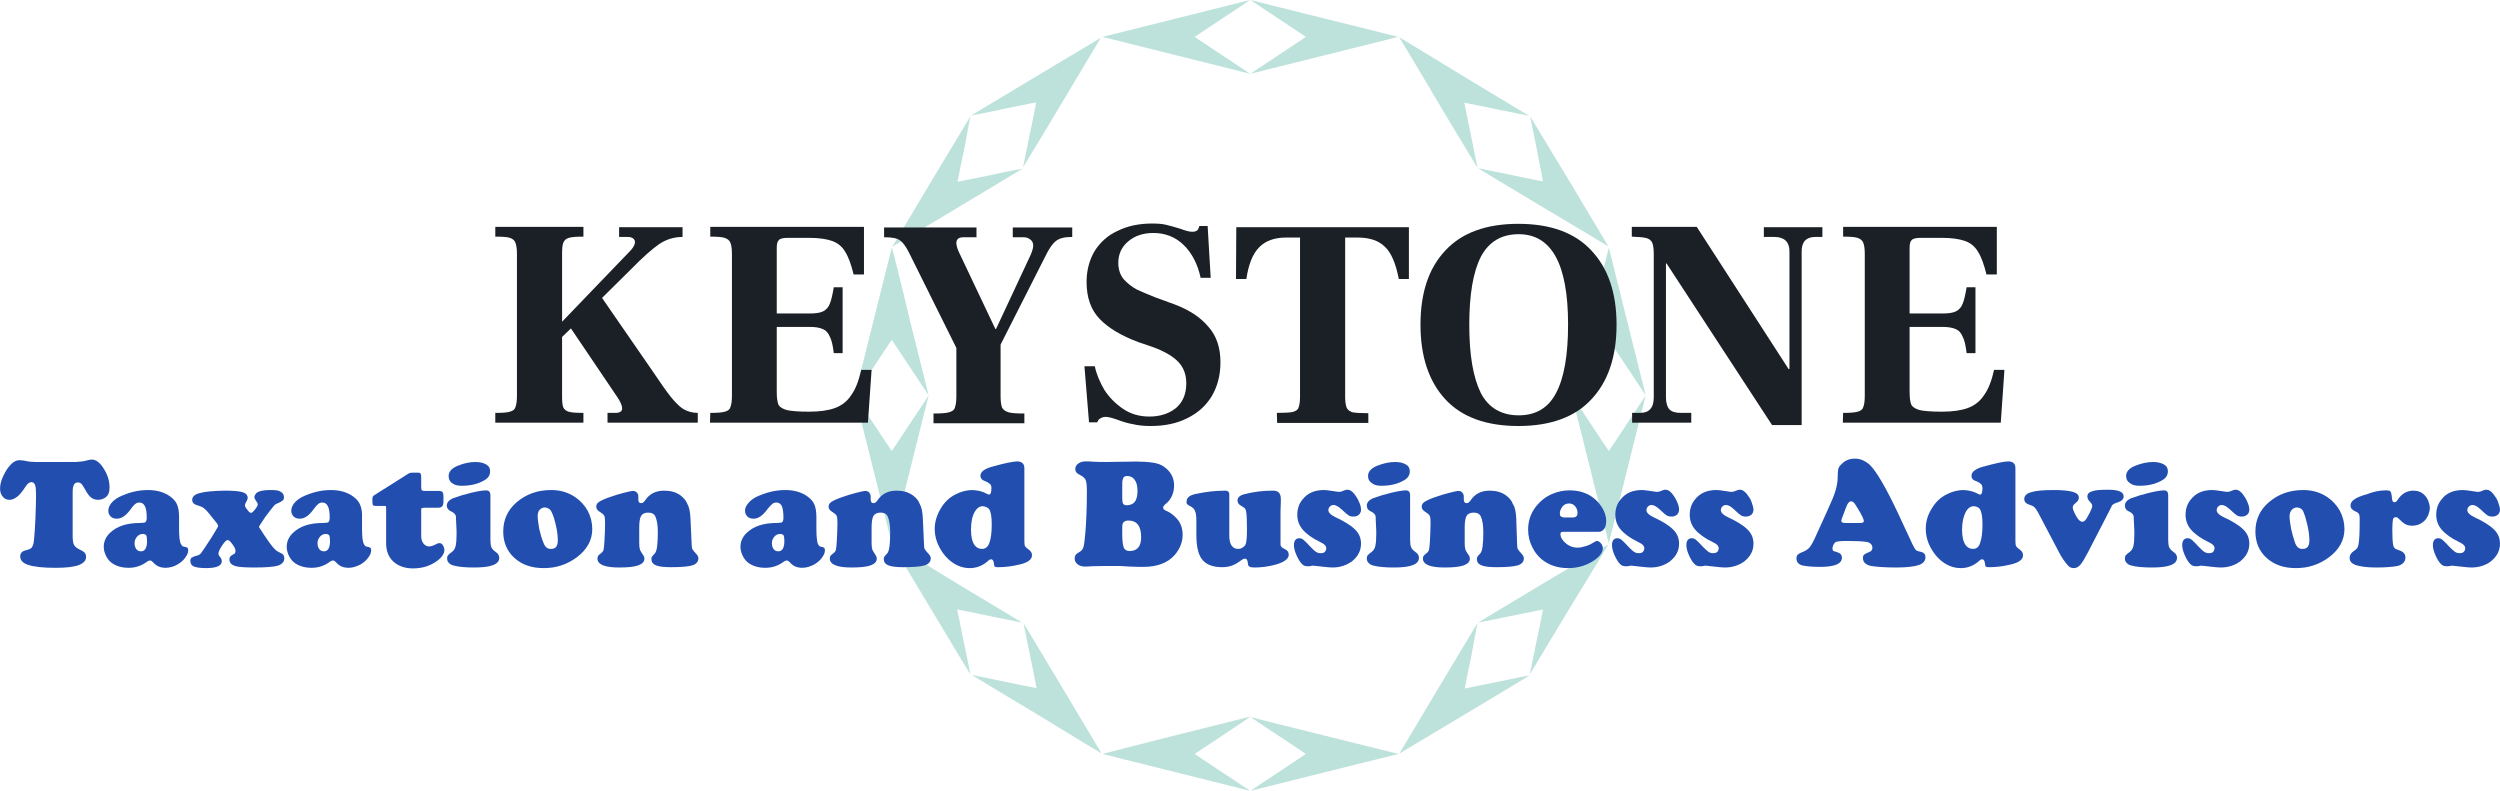 <?xml version="1.0" encoding="utf-8"?>
<!-- Generator: Adobe Illustrator 27.8.0, SVG Export Plug-In . SVG Version: 6.00 Build 0)  -->
<svg version="1.1"
	 id="svg40" xmlns:svg="http://www.w3.org/2000/svg" xmlns:dc="http://purl.org/dc/elements/1.1/" xmlns:rdf="http://www.w3.org/1999/02/22-rdf-syntax-ns#" xmlns:cc="http://creativecommons.org/ns#"
	 xmlns="http://www.w3.org/2000/svg" xmlns:xlink="http://www.w3.org/1999/xlink" x="0px" y="0px" viewBox="0 0 810 256.2"
	 style="enable-background:new 0 0 810 256.2;" xml:space="preserve">
<style type="text/css">
	.st0{fill:#BDE2DB;}
	.st1{fill:#214EAF;}
	.st2{fill:#1A2026;}
</style>
<g id="logo-group" transform="matrix(0.988,0,0,0.988,6.151,4.744)">
	<g id="container-group" transform="matrix(1.44,0,0,1.44,368,240)">
		<path id="container" class="st0" d="M24.8-170c0,0-7.6,1.9-16.8,4.2c-9.2,2.3-16.8,4.2-16.8,4.2c0,0,7.6,1.9,16.8,4.2
			c9.3,2.3,16.8,4.2,16.8,4.2c0,0-2.8-1.9-6.3-4.2c-3.5-2.3-6.3-4.2-6.3-4.2c0,0,2.8-1.9,6.3-4.2S24.8-170,24.8-170
			C24.8-170,24.8-170,24.8-170L24.8-170z M41.7-165.8c-9.3-2.3-16.8-4.2-16.8-4.2c0,0,2.8,1.9,6.3,4.2s6.3,4.2,6.3,4.2
			c0,0-2.8,1.9-6.3,4.2c-3.5,2.3-6.3,4.2-6.3,4.2c0,0,7.6-1.9,16.8-4.2c9.3-2.3,16.8-4.2,16.8-4.2C58.6-161.6,51-163.5,41.7-165.8
			L41.7-165.8z M-9-161.5c0,0-6.7,4-14.9,8.9c-8.2,4.9-14.8,8.9-14.8,8.9c0,0,3.4-0.6,7.4-1.5c4-0.8,7.4-1.5,7.4-1.5
			c0,0-0.6,3.3-1.5,7.4c-0.8,4-1.5,7.4-1.5,7.4c0,0,4-6.5,8.8-14.6c4.8-8.1,8.9-14.8,8.9-14.9C-9-161.4-9-161.5-9-161.5L-9-161.5z
			 M58.8-161.5c0,0,0,0.1,0.1,0.2c0.1,0.1,4.1,6.8,8.9,14.9c4.8,8.1,8.8,14.6,8.8,14.6c0,0-0.7-3.4-1.5-7.4c-0.8-4-1.5-7.4-1.5-7.4
			c0,0,3.3,0.6,7.4,1.5c4.1,0.8,7.4,1.5,7.4,1.5c0,0-6.7-4-14.8-8.9C65.5-157.5,58.8-161.5,58.8-161.5L58.8-161.5z M-38.9-143.5
			c0,0-4,6.7-8.9,14.8c-4.9,8.2-8.9,14.9-8.9,14.9c0,0,6.7-4,14.9-8.9c8.2-4.9,14.8-8.9,14.8-8.9c0,0-3.4,0.6-7.4,1.5
			c-4,0.8-7.4,1.5-7.4,1.5c0,0,0.6-3.3,1.5-7.4C-39.5-140.2-38.9-143.5-38.9-143.5L-38.9-143.5z M88.6-143.5c0,0,0,0,0,0.1
			c0,0.1,0.7,3.4,1.5,7.4c0.8,4,1.4,7.3,1.4,7.3c0,0-3.3-0.6-7.4-1.5c-4-0.8-7.4-1.5-7.4-1.5s6.6,4,14.8,8.9
			c8.2,4.9,14.9,8.9,14.9,8.9c0,0-4-6.7-8.9-14.9C92.6-136.8,88.6-143.5,88.6-143.5L88.6-143.5z M-56.8-113.6c0,0-1.9,7.6-4.2,16.8
			c-2.3,9.3-4.2,16.8-4.2,16.8c0,0,1.9-2.8,4.2-6.3c2.3-3.5,4.2-6.3,4.2-6.3c0,0,1.9,2.8,4.2,6.3c2.3,3.5,4.2,6.3,4.2,6.3
			c0,0-1.9-7.6-4.2-16.8C-54.8-106.1-56.7-113.6-56.8-113.6z M106.5-113.6c0,0-1.9,7.6-4.2,16.8C99.9-87.6,98.1-80,98.1-80
			c0,0,1.9-2.8,4.2-6.3s4.2-6.3,4.2-6.3s1.9,2.8,4.2,6.3s4.2,6.3,4.2,6.3c0,0-1.9-7.6-4.2-16.8C108.4-106.1,106.5-113.6,106.5-113.6
			z M-65.2-79.9c0,0,1.9,7.6,4.2,16.8c2.3,9.3,4.2,16.8,4.2,16.8c0,0,1.9-7.6,4.2-16.8c2.3-9.3,4.2-16.8,4.2-16.8
			c0,0-1.9,2.8-4.2,6.3s-4.2,6.3-4.2,6.3c0,0-1.9-2.8-4.2-6.3C-63.3-77.1-65.2-79.9-65.2-79.9z M98.1-79.9c0,0,1.9,7.6,4.2,16.8
			c2.3,9.3,4.2,16.8,4.2,16.8c0,0,1.9-7.6,4.2-16.8c2.3-9.3,4.2-16.8,4.2-16.8c0,0-1.9,2.8-4.2,6.3s-4.2,6.3-4.2,6.3
			s-1.9-2.8-4.2-6.3S98.1-79.9,98.1-79.9z M-56.7-46.1C-56.7-46.1-56.7-46.1-56.7-46.1c0,0.1,4,6.8,8.9,14.9
			c4.9,8.2,8.9,14.8,8.9,14.8c0,0-0.6-3.3-1.5-7.4c-0.8-4.1-1.5-7.4-1.5-7.4c0,0,3.3,0.6,7.4,1.5c4,0.8,7.4,1.5,7.4,1.5
			c0,0-6.6-4-14.8-8.9C-49.9-42-56.6-46.1-56.7-46.1L-56.7-46.1z M106.4-46c0,0-6.7,4-14.9,8.9c-8.2,4.9-14.8,8.9-14.8,8.9
			c0,0,3.4-0.7,7.4-1.5c4-0.8,7.4-1.5,7.4-1.5c0,0-0.6,3.3-1.5,7.4c-0.8,4.1-1.5,7.4-1.5,7.4c0,0,4-6.7,8.9-14.8
			C102.4-39.3,106.4-46,106.4-46L106.4-46z M-17.9-13.3c-4.9-8.2-8.9-14.8-8.9-14.8c0,0,0.7,3.4,1.5,7.4c0.8,4,1.5,7.4,1.5,7.4
			c0,0-3.3-0.6-7.4-1.5c-4-0.8-7.4-1.5-7.4-1.5c0,0,6.6,4,14.8,8.9C-15.7-2.4-9,1.6-9,1.6C-9,1.6-13-5.1-17.9-13.3L-17.9-13.3z
			 M76.6-28.1c0,0-4,6.6-8.9,14.8c-4.9,8.2-8.9,14.9-8.9,14.9c0,0,6.7-4,14.9-8.9c8.2-4.9,14.8-8.9,14.8-8.9c0,0-3.3,0.6-7.4,1.5
			c-4.1,0.8-7.4,1.5-7.4,1.5c0,0,0.6-3.3,1.5-7.4C75.9-24.7,76.6-28,76.6-28.1L76.6-28.1z M24.8-6.8c0,0-7.6,1.9-16.8,4.2
			S-8.8,1.7-8.8,1.7S-1.3,3.6,8,5.9c9.3,2.3,16.8,4.2,16.8,4.2c0,0-2.8-1.9-6.3-4.2s-6.3-4.2-6.3-4.2s2.8-1.9,6.3-4.2
			S24.8-6.7,24.8-6.8C24.8-6.8,24.8-6.8,24.8-6.8L24.8-6.8z M41.7-2.5c-9.3-2.3-16.8-4.2-16.8-4.2c0,0,2.8,1.9,6.3,4.2
			s6.3,4.2,6.3,4.2s-2.8,1.9-6.3,4.2s-6.3,4.2-6.3,4.2c0,0,7.6-1.9,16.8-4.2C51,3.6,58.6,1.7,58.6,1.7C58.6,1.7,51-0.2,41.7-2.5
			L41.7-2.5z"/>
	</g>
	<path id="path18096" class="st1" d="M5.5,146.7h13.2c1.4-0.1,2.7-0.2,3.9-0.6c0.5-0.1,0.9-0.2,1.3-0.2c1.3,0,2.7,1,3.9,3
		c1.3,2,1.9,4.1,1.9,6.2c0,1.5-0.4,2.5-1.3,3.2c-0.7,0.5-1.5,0.8-2.4,0.8c-0.9,0-1.6-0.2-2.3-0.7c-0.6-0.5-1.3-1.3-1.9-2.5
		c-0.6-1-1-1.7-1.3-2s-0.7-0.5-1.2-0.5c-0.6,0-1.1,0.3-1.3,0.8c-0.3,0.5-0.4,1.4-0.4,2.5v14c0,1.4,0.1,2.5,0.4,3.1
		c0.3,0.6,0.9,1.1,1.7,1.5c0.9,0.4,1.5,0.8,1.8,1.1c0.3,0.3,0.5,0.8,0.5,1.4c0,1.2-0.8,2.1-2.4,2.7c-1.6,0.6-4.1,0.9-7.5,0.9
		c-4.1,0-7.2-0.3-9.2-1c-1.7-0.6-2.5-1.5-2.5-2.8c0-0.7,0.3-1.2,0.9-1.6c0.1-0.1,0.7-0.3,1.8-0.6c0.6-0.2,1.1-0.5,1.3-1
		c0.3-0.5,0.5-1.5,0.6-3c0.1-1.3,0.3-3.4,0.4-6.3c0.1-2.9,0.2-5.4,0.2-7.6c0-1.5-0.1-2.6-0.3-3.2c-0.2-0.6-0.6-1-1.2-1
		c-0.7,0-1.3,0.5-1.9,1.4c-1.1,1.7-2,2.8-2.8,3.4c-0.9,0.7-1.7,1-2.5,1c-0.9,0-1.6-0.3-2.2-1c-0.6-0.7-0.9-1.6-0.9-2.6
		c0-1,0.2-2.2,0.7-3.4c0.5-1.2,1.1-2.4,1.9-3.5c1.3-1.7,2.5-2.5,3.8-2.5c0.3,0,0.7,0.1,1.2,0.1c0.9,0.2,1.6,0.3,2.2,0.4
		C4,146.6,4.7,146.7,5.5,146.7L5.5,146.7z"/>
	<path id="path18098" class="st1" d="M42.3,155.9c2.9,0,5.4,0.7,7.4,2.2c1.1,0.8,1.8,1.7,2.2,2.7c0.4,1,0.6,2.4,0.6,4.1l0,3.7
		c0,2.6,0.2,4.3,0.6,5c0.2,0.4,0.4,0.6,0.5,0.7c0.2,0.1,0.5,0.2,1.1,0.3c0.5,0.1,0.8,0.4,0.8,1c0,0.8-0.3,1.6-1,2.5
		c-0.6,0.9-1.5,1.6-2.5,2.2c-1.2,0.7-2.6,1.1-3.9,1.1c-1.8,0-3.1-0.6-4.1-1.8c-0.4-0.4-0.7-0.6-1-0.6c-0.3,0-0.8,0.2-1.3,0.6
		c-1.7,1.2-3.6,1.8-5.7,1.8c-2.2,0-3.9-0.5-5.3-1.4c-0.9-0.6-1.6-1.4-2.1-2.4c-0.5-1-0.8-2-0.8-3.1c0-1.7,0.7-3.3,2.1-4.6
		c2.2-2.1,5.4-3.2,9.8-3.2c1,0,1.6-0.1,1.8-0.3c0.2-0.2,0.4-0.6,0.4-1.4c0-1.8-0.2-3-0.6-3.8c-0.4-0.8-1-1.2-1.8-1.2
		c-0.5,0-0.9,0.1-1.4,0.5c-0.4,0.3-0.9,0.9-1.4,1.6c-1.5,2.1-3,3.2-4.6,3.2c-0.8,0-1.5-0.2-2-0.7s-0.8-1.1-0.8-1.9
		c0-0.8,0.3-1.6,0.9-2.4c0.6-0.8,1.5-1.5,2.6-2.1C35.9,156.7,39,155.9,42.3,155.9L42.3,155.9z M40.6,170.3c-0.7,0-1.4,0.3-1.9,0.9
		c-0.5,0.6-0.8,1.3-0.8,2.1c0,0.8,0.2,1.5,0.6,2c0.4,0.5,0.9,0.7,1.5,0.7c1.3,0,2-1.1,2-3.4c0-0.9-0.1-1.5-0.3-1.9
		C41.5,170.5,41.2,170.3,40.6,170.3z"/>
	<path id="path18100" class="st1" d="M64.9,166.8l-2.1-2.6c-0.9-1.2-1.6-1.9-2.1-2.3c-0.5-0.4-1.2-0.7-1.9-0.9c-1.3-0.3-2-0.9-2-1.9
		c0-1,0.8-1.8,2.5-2.2c1.7-0.5,4.3-0.7,7.9-0.8c2.6,0,4.5,0.1,5.7,0.4c1.4,0.3,2.1,1,2.1,2c0,0.4-0.3,1-0.8,1.9
		c-0.1,0.2-0.1,0.3-0.1,0.5c0,0.4,0.3,0.9,0.8,1.5c0.5,0.7,0.9,1,1.2,1c0.3,0,0.7-0.4,1.3-1.1c0.6-0.8,0.9-1.3,0.9-1.7
		c0-0.3-0.2-0.7-0.6-1.2c-0.3-0.5-0.5-0.8-0.5-1.1c0-0.4,0.1-0.7,0.4-1.1c0.3-0.4,0.6-0.6,1.1-0.8c0.8-0.3,2-0.5,3.8-0.5
		c1.6,0,2.6,0.1,3.2,0.5c0.8,0.4,1.2,1,1.2,1.9c0,0.4-0.1,0.8-0.4,1c-0.2,0.2-0.8,0.6-1.8,1c-0.5,0.2-0.9,0.5-1.2,0.9
		c-0.3,0.3-1.2,1.5-2.8,3.6l-1.7,2.6c-0.2,0.3-0.3,0.5-0.3,0.6c0,0.1,0.1,0.2,0.3,0.5l1.5,2.3c1.6,2.4,2.8,4,3.6,4.7
		c0.4,0.4,1,0.7,1.8,1.1c0.8,0.3,1.1,0.9,1.1,1.7c0,1.1-0.7,1.9-2.1,2.4c-1.4,0.4-4,0.6-7.7,0.6c-2.8,0-4.8-0.1-6-0.4
		c-1.5-0.4-2.2-1.1-2.2-2.3c0-0.7,0.4-1.2,1.3-1.6c0.5-0.2,0.7-0.6,0.7-1.1c0-0.6-0.3-1.3-1-2.2c-0.7-1-1.2-1.4-1.6-1.4
		c-0.4,0-1,0.6-1.8,1.8s-1.2,2.1-1.2,2.7c0,0.3,0.2,0.7,0.6,1.1c0.3,0.4,0.5,0.9,0.5,1.4c0,1.4-1.7,2.2-5.1,2.2
		c-1.9,0-3.2-0.2-4-0.5s-1.2-1-1.2-1.8c0-0.5,0.1-0.9,0.4-1.1c0.3-0.2,0.8-0.4,1.4-0.6c0.7-0.1,1.3-0.4,1.7-0.9
		c0.4-0.5,1.6-2.3,3.6-5.4l1.8-3c0.2-0.3,0.2-0.5,0.2-0.6C65.2,167.3,65.1,167.1,64.9,166.8L64.9,166.8z"/>
	<path id="path18102" class="st1" d="M102.3,155.9c2.9,0,5.4,0.7,7.4,2.2c1.1,0.8,1.8,1.7,2.2,2.7c0.4,1,0.7,2.4,0.6,4.1l0,3.7
		c0,2.6,0.2,4.3,0.6,5c0.2,0.4,0.4,0.6,0.5,0.7c0.2,0.1,0.5,0.2,1.1,0.3c0.5,0.1,0.8,0.4,0.8,1c0,0.8-0.3,1.6-1,2.5
		c-0.6,0.9-1.5,1.6-2.5,2.2c-1.3,0.7-2.6,1.1-3.9,1.1c-1.8,0-3.1-0.6-4.1-1.8c-0.4-0.4-0.7-0.6-1-0.6c-0.3,0-0.8,0.2-1.3,0.6
		c-1.7,1.2-3.6,1.8-5.7,1.8c-2.2,0-3.9-0.5-5.3-1.4c-0.9-0.6-1.6-1.4-2.1-2.4c-0.5-1-0.8-2-0.8-3.1c0-1.7,0.7-3.3,2.1-4.6
		c2.2-2.1,5.4-3.2,9.8-3.2c1,0,1.6-0.1,1.8-0.3c0.2-0.2,0.4-0.6,0.4-1.4c0-1.8-0.2-3-0.6-3.8c-0.4-0.8-1-1.2-1.8-1.2
		c-0.5,0-0.9,0.1-1.4,0.5c-0.4,0.3-0.9,0.9-1.4,1.6c-1.5,2.1-3,3.2-4.6,3.2c-0.8,0-1.5-0.2-2-0.7s-0.8-1.1-0.8-1.9
		c0-0.8,0.3-1.6,0.9-2.4c0.6-0.8,1.5-1.5,2.6-2.1C95.9,156.7,99,155.9,102.3,155.9L102.3,155.9z M100.6,170.3
		c-0.7,0-1.4,0.3-1.9,0.9c-0.5,0.6-0.8,1.3-0.8,2.1c0,0.8,0.2,1.5,0.6,2c0.4,0.5,0.9,0.7,1.5,0.7c1.3,0,2-1.1,2-3.4
		c0-0.9-0.1-1.5-0.3-1.9C101.5,170.5,101.2,170.3,100.6,170.3z"/>
	<path id="path18104" class="st1" d="M131.9,162.4v8.5c0,1,0.2,1.8,0.7,2.5c0.5,0.6,1.1,1,1.9,1c0.6,0,1.5-0.3,2.6-0.9
		c0.2-0.1,0.5-0.2,0.8-0.2c0.4,0,0.8,0.2,1.1,0.7s0.5,1,0.5,1.6c0,1-0.6,2-1.7,3c-2.4,2-5.2,3-8.6,3c-2.7,0-4.8-0.8-6.4-2.2
		c-1.6-1.5-2.4-3.5-2.4-6v-11.5c0-0.4,0-0.6-0.1-0.7c-0.1-0.1-0.3-0.1-0.7-0.1h-2.6c-0.5,0-0.8-0.1-0.9-0.2
		c-0.1-0.2-0.2-0.5-0.2-1.1v-1.1c0-0.5,0.2-0.9,0.6-1.1l11.4-7.2c0.3-0.1,0.6-0.2,1-0.2h2c0.4,0,0.7,0.1,0.8,0.3
		c0.1,0.2,0.2,0.6,0.2,1.1v3.4c0,0.5,0.1,0.8,0.2,1c0.2,0.1,0.5,0.2,1,0.2h4.6c0.6,0,1,0.1,1.2,0.4c0.2,0.2,0.3,0.7,0.3,1.4v1.5
		c0,0.8-0.1,1.4-0.4,1.7c-0.2,0.3-0.7,0.5-1.3,0.5h-4.5c-0.5,0-0.8,0.1-0.9,0.2C132,161.6,131.9,162,131.9,162.4L131.9,162.4z"/>
	<path id="path18106" class="st1" d="M154.6,157.6v14.5c0,1.1,0.1,2,0.3,2.5c0.2,0.5,0.6,1,1.3,1.5c0.5,0.4,0.9,0.7,1,1
		c0.2,0.3,0.3,0.6,0.3,1c0,2.2-2.7,3.2-8.2,3.2c-2.9,0-5.3-0.2-7-0.7c-0.6-0.2-1.1-0.5-1.4-0.9c-0.4-0.4-0.5-0.9-0.5-1.4
		c0-0.4,0.1-0.8,0.3-1c0.2-0.3,0.6-0.6,1.4-1.2c0.5-0.4,0.9-1,1.1-1.9c0.2-0.9,0.3-2.2,0.3-3.9c0-0.6,0-1.6-0.1-3.1
		c-0.1-1.5-0.1-2.4-0.1-2.6c-0.1-0.7-0.6-1.2-1.4-1.6c-1-0.4-1.6-1.1-1.6-2c0-1,0.7-1.8,2-2.4c1.9-0.7,3.9-1.3,6-1.8
		c2.1-0.5,3.8-0.8,5-0.8C154.2,156.1,154.6,156.6,154.6,157.6L154.6,157.6z M149.7,146.7c1.5,0,2.6,0.3,3.5,0.8
		c0.9,0.5,1.3,1.3,1.3,2.2c0,1.3-0.6,2.3-1.9,3c-2,1.2-4.5,1.8-7.4,1.8c-1.2,0-2.2-0.2-2.9-0.7c-1-0.6-1.4-1.4-1.4-2.5
		c0-1.4,1-2.6,3.1-3.4C145.9,147.1,147.9,146.7,149.7,146.7L149.7,146.7z"/>
	<path id="path18108" class="st1" d="M174.5,155.9c3.1,0,5.7,0.8,8,2.4c1.6,1.1,3,2.6,4,4.4c1,1.9,1.5,3.9,1.5,6
		c0,3.6-1.7,6.7-5,9.2c-3.2,2.4-6.8,3.6-10.9,3.6c-4,0-7.2-1.1-9.7-3.4c-2.4-2.2-3.6-5.1-3.6-8.6c0-3.9,1.5-7.1,4.4-9.6
		C166.4,157.2,170.1,155.9,174.5,155.9L174.5,155.9z M172.5,161.6c-0.7,0-1.3,0.3-1.8,0.8c-0.4,0.5-0.6,1.2-0.6,2.1
		c0,1,0.2,2.4,0.5,4.1c0.4,1.7,0.8,3.2,1.4,4.6c0.5,1.4,1.4,2.1,2.5,2c1.5,0,2.2-0.9,2.2-2.8c0-1.4-0.2-3-0.6-4.8
		c-0.4-1.8-0.8-3.2-1.4-4.4C174.3,162.2,173.5,161.7,172.5,161.6z"/>
	<path id="path18110" class="st1" d="M220.2,165.1l0.4,8.8c0,0.7,0.1,1.2,0.3,1.5c0.2,0.3,0.7,0.9,1.5,1.8c0.2,0.3,0.4,0.6,0.4,1.1
		c0,1.1-0.7,1.9-2,2.3s-3.7,0.6-7,0.6c-2.3,0-3.9-0.2-4.9-0.6c-1-0.4-1.5-1.1-1.5-2c0-0.3,0-0.6,0.1-0.7c0.1-0.2,0.4-0.6,1-1.2
		c0.7-0.7,1-3,1-7c0-2.3-0.3-4-0.8-5.1c-0.4-0.9-1.2-1.3-2.4-1.3c-1.1,0-1.9,0.4-2.3,1.1c-0.4,0.7-0.6,2-0.6,3.9v5
		c0,1,0.1,1.7,0.2,2c0.1,0.4,0.5,1.1,1.2,2.1c0.2,0.3,0.3,0.6,0.3,1c0,1-0.7,1.7-2,2.2c-1.4,0.5-3.5,0.7-6.4,0.7c-4.6,0-7-1-7-2.9
		c0-0.4,0.1-0.7,0.2-0.9c0.1-0.2,0.5-0.5,1-0.9c0.4-0.3,0.7-0.7,0.8-1.1c0.1-0.4,0.2-1.4,0.3-3c0.1-1.9,0.2-3.9,0.2-6
		c0-1.1-0.1-1.9-0.3-2.2c-0.2-0.4-0.7-0.8-1.5-1.3c-0.7-0.4-1.1-1-1.1-1.6c0-0.7,0.3-1.2,0.9-1.6c0.6-0.4,1.8-1,3.6-1.6
		c1.6-0.6,3.1-1,4.6-1.4c1.5-0.4,2.5-0.6,3-0.6c0.5,0,0.9,0.2,1.2,0.5c0.4,0.4,0.5,0.8,0.5,1.3c0,0,0,0.3,0,0.6c0,0.1,0,0.3,0,0.4
		c0,0.8,0.3,1.2,1,1.2c0.4,0,0.8-0.3,1.3-1c1.4-2.1,3.5-3.1,6.2-3.1c2.1,0,3.9,0.5,5.4,1.6c1,0.8,1.8,1.7,2.2,2.8
		C219.8,161.5,220.1,163.1,220.2,165.1L220.2,165.1z"/>
	<path id="path18112" class="st1" d="M251.3,155.9c2.9,0,5.4,0.7,7.4,2.2c1.1,0.8,1.8,1.7,2.2,2.7c0.4,1,0.6,2.4,0.6,4.1l0,3.7
		c0,2.6,0.2,4.3,0.5,5c0.2,0.4,0.4,0.6,0.5,0.7c0.2,0.1,0.5,0.2,1,0.3c0.5,0.1,0.8,0.4,0.8,1c0,0.8-0.3,1.6-1,2.5
		c-0.6,0.9-1.5,1.6-2.5,2.2c-1.3,0.7-2.6,1.1-3.9,1.1c-1.8,0-3.1-0.6-4.1-1.8c-0.4-0.4-0.7-0.6-1-0.6c-0.3,0-0.8,0.2-1.3,0.6
		c-1.7,1.2-3.6,1.8-5.7,1.8c-2.2,0-3.9-0.5-5.3-1.4c-0.9-0.6-1.6-1.4-2.1-2.4c-0.5-1-0.8-2-0.8-3.1c0-1.7,0.7-3.3,2.1-4.6
		c2.2-2.1,5.4-3.2,9.8-3.2c1,0,1.6-0.1,1.8-0.3c0.2-0.2,0.4-0.6,0.4-1.4c0-1.8-0.2-3-0.5-3.8c-0.4-0.8-1-1.2-1.8-1.2
		c-0.5,0-1,0.1-1.4,0.5c-0.4,0.3-0.9,0.9-1.5,1.6c-1.5,2.1-3,3.2-4.6,3.2c-0.8,0-1.5-0.2-2-0.7s-0.8-1.1-0.8-1.9
		c0-0.8,0.3-1.6,1-2.4c0.6-0.8,1.5-1.5,2.6-2.1C244.9,156.7,248,155.9,251.3,155.9L251.3,155.9z M249.6,170.3
		c-0.7,0-1.4,0.3-1.9,0.9c-0.5,0.6-0.8,1.3-0.8,2.1c0,0.8,0.2,1.5,0.6,2c0.4,0.5,0.9,0.7,1.5,0.7c1.3,0,2-1.1,2-3.4
		c0-0.9-0.1-1.5-0.3-1.9C250.5,170.5,250.2,170.3,249.6,170.3L249.6,170.3z"/>
	<path id="path18114" class="st1" d="M296.4,165.1l0.4,8.8c0,0.7,0.1,1.2,0.3,1.5c0.2,0.3,0.7,0.9,1.5,1.8c0.2,0.3,0.4,0.6,0.4,1.1
		c0,1.1-0.7,1.9-2,2.3c-1.3,0.4-3.7,0.6-7,0.6c-2.3,0-3.9-0.2-4.9-0.6c-1-0.4-1.5-1.1-1.5-2c0-0.3,0-0.6,0.1-0.7
		c0.1-0.2,0.4-0.6,1-1.2c0.7-0.7,1-3,1-7c0-2.3-0.3-4-0.8-5.1c-0.4-0.9-1.2-1.3-2.4-1.3c-1.1,0-1.9,0.4-2.3,1.1
		c-0.4,0.7-0.6,2-0.6,3.9v5c0,1,0.1,1.7,0.2,2c0.1,0.4,0.6,1.1,1.2,2.1c0.2,0.3,0.3,0.6,0.3,1c0,1-0.7,1.7-2,2.2
		c-1.4,0.5-3.5,0.7-6.4,0.7c-4.6,0-7-1-7-2.9c0-0.4,0.1-0.7,0.2-0.9c0.1-0.2,0.5-0.5,1-0.9c0.4-0.3,0.7-0.7,0.8-1.1
		c0.1-0.4,0.2-1.4,0.3-3c0.1-1.9,0.2-3.9,0.2-6c0-1.1-0.1-1.9-0.3-2.2c-0.2-0.4-0.7-0.8-1.5-1.3c-0.7-0.4-1.1-1-1.1-1.6
		c0-0.7,0.3-1.2,0.9-1.6c0.6-0.4,1.8-1,3.6-1.6c1.6-0.6,3.1-1,4.6-1.4c1.5-0.4,2.5-0.6,3-0.6c0.5,0,0.9,0.2,1.2,0.5
		c0.3,0.4,0.5,0.8,0.5,1.3c0,0,0,0.3,0,0.6c0,0.1,0,0.3,0,0.4c0,0.8,0.3,1.2,1,1.2c0.4,0,0.8-0.3,1.3-1c1.4-2.1,3.5-3.1,6.2-3.1
		c2.1,0,3.9,0.5,5.4,1.6c1.1,0.8,1.8,1.7,2.2,2.8C296,161.5,296.3,163.1,296.4,165.1L296.4,165.1z"/>
	<path id="path18116" class="st1" d="M329.7,148.7v22.8c0,1.3,0,2.1,0.1,2.5c0.1,0.4,0.4,0.7,0.9,1.1c0.6,0.4,1,0.8,1.2,1.1
		c0.2,0.3,0.3,0.7,0.3,1.1c0,1.3-1.3,2.4-4,3c-2.4,0.6-4.8,0.9-7.2,0.9c-0.5,0-0.9-0.1-1-0.2c-0.2-0.2-0.2-0.5-0.3-1.1
		c-0.1-0.8-0.4-1.3-0.9-1.3c-0.3,0-0.7,0.2-1.3,0.8c-1.7,1.4-3.6,2.1-5.7,2.1c-2.6,0-4.9-1-7-2.9c-1.2-1.1-2.2-2.5-3-4
		c-1-1.9-1.5-3.9-1.5-5.9c0-2.4,0.7-4.6,2-6.8c1.2-2,2.8-3.6,4.9-4.6c1.7-0.9,3.4-1.3,5.1-1.4c1.9,0,3.7,0.4,5.2,1.3
		c0.2,0.1,0.5,0.2,0.6,0.2c0.5,0,0.8-0.7,0.8-2.1c0-0.6-0.1-1.1-0.5-1.4c-0.3-0.3-0.8-0.6-1.5-0.9c-1-0.3-1.6-0.9-1.6-1.8
		c0-1.2,1.2-2.2,3.6-2.9c4.3-1.2,7.1-1.8,8.6-1.8C328.9,146.6,329.7,147.3,329.7,148.7L329.7,148.7z M316.1,161.2
		c-1.1,0-1.9,0.6-2.6,1.7c-0.9,1.5-1.3,3.5-1.3,6c0,2.3,0.4,4,1.2,5.1c0.6,0.8,1.4,1.2,2.4,1.2c1.1,0,1.9-0.6,2.4-1.9
		c0.5-1.3,0.8-3.3,0.8-6.1c0-2.6-0.3-4.3-0.9-5.1C317.6,161.6,316.9,161.3,316.1,161.2z"/>
	<path id="path18118" class="st1" d="M360.1,180.8l-3.4,0c-2.4,0-4.1,0.1-5.1,0.1c-1,0.1-1.7,0.1-2.1,0.1c-1,0-1.8-0.3-2.4-0.8
		c-0.6-0.5-0.9-1.1-0.9-1.9c0-0.5,0.1-0.8,0.3-1.1c0.2-0.3,0.7-0.7,1.6-1.2c0.5-0.3,0.8-0.9,1-1.5c0.2-0.7,0.4-2.2,0.6-4.6
		c0.3-3.6,0.5-8.1,0.5-13.4c0-2-0.1-3.2-0.4-3.9c-0.3-0.6-0.9-1.2-1.8-1.6c-1.1-0.5-1.6-1.1-1.6-2c0-0.7,0.3-1.3,1-1.8
		c0.7-0.5,1.5-0.7,2.5-0.7c0.6,0,1.3,0,2.2,0.1c1.5,0.1,3.1,0.1,4.8,0.1c1.2,0,3.7-0.1,7.4-0.1c1.1,0,2.2-0.1,3.1,0
		c2.2,0,4,0.2,5.4,0.5c1.4,0.3,2.5,0.9,3.5,1.8c1.6,1.4,2.5,3.2,2.5,5.5c0,1.1-0.2,2.3-0.7,3.4c-0.5,1.1-1.1,1.9-2,2.6
		c-0.6,0.5-0.9,0.9-0.9,1.3c0,0.4,0.4,0.8,1,1c1.4,0.6,2.6,1.5,3.7,2.8c1.1,1.3,1.7,3,1.7,5.1c0,2.4-0.9,4.6-2.6,6.6
		c-2.3,2.6-5.7,3.9-10.3,3.9c-0.6,0-2.1,0-4.5-0.1C362,180.8,360.6,180.8,360.1,180.8L360.1,180.8z M361.8,153.6v5.1
		c0,0.8,0.1,1.4,0.3,1.7c0.2,0.3,0.6,0.5,1.1,0.5c1.2,0,2.1-0.4,2.7-1.1c0.6-0.8,0.9-2,0.9-3.6c0-1.6-0.3-2.8-0.9-3.6
		c-0.6-0.9-1.4-1.3-2.5-1.3c-0.6,0-1,0.2-1.2,0.5C362,152.2,361.8,152.8,361.8,153.6z M361.8,168v2.4c0,2.2,0.2,3.6,0.5,4.4
		c0.3,0.7,1,1.1,1.9,1.1c2.5,0,3.8-1.5,3.8-4.5c0-3.7-1.4-5.5-4.2-5.5c-0.7,0-1.2,0.2-1.5,0.5C362,166.6,361.8,167.2,361.8,168
		L361.8,168z"/>
	<path id="path18120" class="st1" d="M396.9,157.3v13.5c0,2.9,1,4.4,2.9,4.4c0.5,0,1-0.1,1.4-0.4c0.5-0.3,0.8-0.6,1-1
		c0.4-0.8,0.5-2.6,0.5-5.4c0-2.7-0.1-4.6-0.3-5.6c-0.1-0.4-0.2-0.7-0.4-0.9c-0.2-0.2-0.5-0.4-1-0.7c-1-0.5-1.4-1.1-1.4-1.9
		c0-1,0.8-1.7,2.5-2.1c3.1-0.8,6.2-1.1,9.2-1.1c1.7,0,2.5,0.9,2.5,2.7c0,0.2,0,0.6,0,1.1c0,0.8-0.1,1.8-0.1,2.9v11
		c0,0.6,0.5,1.1,1.5,1.5c0.8,0.4,1.2,1,1.2,1.8c0,1.5-1.8,2.7-5.3,3.5c-2.1,0.5-4.1,0.7-6,0.7c-0.8,0-1.3-0.1-1.6-0.3
		c-0.3-0.2-0.5-0.5-0.5-1.1c-0.1-1-0.4-1.5-1-1.5c-0.2,0-0.4,0.1-0.5,0.1c-0.2,0.1-0.7,0.4-1.5,1c-1.7,1.2-3.5,1.7-5.4,1.7
		c-3.2,0-5.5-0.9-6.8-2.8c-1.1-1.5-1.7-4.2-1.7-7.8c0-1.4,0-2.5,0-3.5c0-0.6,0-1,0-1.1c0-1.4-0.1-2.5-0.4-3.1
		c-0.2-0.7-0.7-1.2-1.4-1.6c-0.6-0.3-1.1-0.6-1.2-0.8c-0.2-0.2-0.3-0.5-0.2-0.8c0-1.3,1-2.1,2.9-2.5c3.3-0.7,6.5-1.1,9.8-1.1
		C396.4,156.1,396.9,156.5,396.9,157.3z"/>
	<path id="path18122" class="st1" d="M427.9,155.9c0.8,0,2.2,0.2,4.1,0.5c0.4,0.1,0.7,0.1,1,0.1c0.3,0,0.8-0.1,1.7-0.5
		c0.4-0.2,0.7-0.2,1-0.2c0.8,0,1.5,0.5,2.3,1.5c0.6,0.8,1.1,1.6,1.5,2.6c0.4,0.9,0.6,1.7,0.6,2.4c0,0.7-0.2,1.2-0.7,1.7
		c-0.5,0.4-1,0.6-1.8,0.6c-0.6,0-1.1-0.1-1.6-0.4c-0.4-0.3-1.2-0.9-2.2-1.9c-1.1-1-2-1.5-2.7-1.5c-0.5,0-0.9,0.2-1.2,0.5
		c-0.3,0.3-0.5,0.7-0.5,1.2c0,0.8,0.8,1.6,2.3,2.3c2.8,1.3,5,2.6,6.5,4.1c1.3,1.3,1.9,2.8,1.9,4.6c0,2.3-1,4.2-3,5.8
		c-1.8,1.3-3.9,2-6.4,2c-0.6,0-1.8-0.1-3.5-0.3c-1.6-0.2-2.5-0.3-2.7-0.3c-0.2,0-0.5,0-0.8,0.1c-0.5,0.1-0.8,0.1-1,0.1
		c-0.8,0-1.4-0.2-1.8-0.6c-0.7-0.6-1.3-1.6-1.9-2.9c-0.6-1.3-0.9-2.5-0.9-3.4c0-1.5,0.6-2.3,1.8-2.3c0.5,0,0.9,0.2,1.3,0.5
		c0.4,0.3,1.2,1.1,2.5,2.5c0.7,0.7,1.2,1.2,1.7,1.5c0.5,0.3,0.9,0.4,1.5,0.4c0.6,0,1-0.1,1.3-0.4c0.3-0.3,0.5-0.7,0.5-1.2
		c0-0.8-0.6-1.4-1.9-2c-2.7-1.3-4.6-2.7-5.8-4.1c-1.2-1.4-1.8-3-1.8-4.9c0-2,0.6-3.7,1.8-5.1C422.6,156.9,424.9,155.9,427.9,155.9
		L427.9,155.9z"/>
	<path id="path18124" class="st1" d="M456.2,157.6v14.5c0,1.1,0.1,2,0.3,2.5c0.2,0.5,0.6,1,1.3,1.5c0.5,0.4,0.9,0.7,1,1
		c0.2,0.3,0.3,0.6,0.3,1c0,2.2-2.7,3.2-8.2,3.2c-2.9,0-5.3-0.2-7-0.7c-0.6-0.2-1.1-0.5-1.4-0.9c-0.4-0.4-0.5-0.9-0.5-1.4
		c0-0.4,0.1-0.8,0.3-1c0.2-0.3,0.6-0.6,1.4-1.2c0.5-0.4,0.9-1,1.1-1.9s0.3-2.2,0.3-3.9c0-0.6,0-1.6-0.1-3.1
		c-0.1-1.5-0.1-2.4-0.1-2.6c-0.1-0.7-0.6-1.2-1.4-1.6c-1-0.4-1.5-1.1-1.5-2c0-1,0.7-1.8,2-2.4c1.9-0.7,3.9-1.3,6-1.8
		c2.1-0.5,3.8-0.8,5-0.8C455.8,156.1,456.2,156.6,456.2,157.6L456.2,157.6z M451.3,146.7c1.5,0,2.6,0.3,3.5,0.8
		c0.9,0.5,1.3,1.3,1.3,2.2c0,1.3-0.6,2.3-1.9,3c-2,1.2-4.5,1.8-7.4,1.8c-1.2,0-2.2-0.2-2.9-0.7c-1-0.6-1.5-1.4-1.5-2.5
		c0-1.4,1-2.6,3.1-3.4C447.5,147.1,449.5,146.7,451.3,146.7L451.3,146.7z"/>
	<path id="path18126" class="st1" d="M491,165.1l0.3,8.8c0,0.7,0.1,1.2,0.3,1.5c0.2,0.3,0.7,0.9,1.5,1.8c0.2,0.3,0.4,0.6,0.4,1.1
		c0,1.1-0.7,1.9-2,2.3s-3.7,0.6-7,0.6c-2.3,0-3.9-0.2-4.9-0.6c-1-0.4-1.5-1.1-1.5-2c0-0.3,0-0.6,0.1-0.7c0.1-0.2,0.4-0.6,1-1.2
		c0.7-0.7,1-3,1-7c0-2.3-0.3-4-0.8-5.1c-0.4-0.9-1.2-1.3-2.4-1.3c-1.1,0-1.9,0.4-2.3,1.1c-0.4,0.7-0.6,2-0.6,3.9v5
		c0,1,0.1,1.7,0.2,2c0.1,0.4,0.5,1.1,1.2,2.1c0.2,0.3,0.3,0.6,0.3,1c0,1-0.7,1.7-2,2.2c-1.4,0.5-3.5,0.7-6.4,0.7c-4.6,0-7-1-7-2.9
		c0-0.4,0.1-0.7,0.2-0.9c0.2-0.2,0.5-0.5,1-0.9c0.4-0.3,0.7-0.7,0.8-1.1c0.1-0.4,0.2-1.4,0.3-3c0.1-1.9,0.2-3.9,0.2-6
		c0-1.1-0.1-1.9-0.3-2.2c-0.2-0.4-0.7-0.8-1.5-1.3c-0.7-0.4-1.1-1-1.1-1.6c0-0.7,0.3-1.2,0.9-1.6c0.6-0.4,1.8-1,3.6-1.6
		c1.6-0.6,3.1-1,4.6-1.4c1.5-0.4,2.5-0.6,3-0.6c0.5,0,0.9,0.2,1.2,0.5c0.3,0.4,0.5,0.8,0.5,1.3c0,0,0,0.3,0,0.6c0,0.1,0,0.3,0,0.4
		c0,0.8,0.3,1.2,1,1.2c0.4,0,0.8-0.3,1.3-1c1.4-2.1,3.5-3.1,6.2-3.1c2.1,0,3.9,0.5,5.4,1.6c1.1,0.8,1.8,1.7,2.2,2.8
		C490.6,161.5,490.9,163.1,491,165.1L491,165.1z"/>
	<path id="path18128" class="st1" d="M518.1,169.6h-11.8c-0.5,0-0.8,0.2-0.8,0.7c0,1.1,0.6,2.1,1.8,3.1c1.2,1,2.5,1.4,3.8,1.4
		c0.8,0,1.7-0.2,2.7-0.5c1-0.3,1.8-0.7,2.4-1.1c0.6-0.4,1-0.6,1.3-0.6c0.4,0,0.9,0.3,1.3,0.8c0.4,0.5,0.6,1.1,0.6,1.6
		c0,1.2-0.8,2.4-2.2,3.5c-2.7,2-5.7,3-9.2,3c-3.5,0-6.4-1-8.8-3c-1.1-1-2.1-2.2-2.8-3.6c-1-1.9-1.5-3.9-1.5-6c0-2.8,0.8-5.3,2.5-7.5
		c1.5-1.9,3.3-3.4,5.6-4.3c1.7-0.7,3.5-1.1,5.5-1.1c3.2,0,5.9,0.9,8.1,2.7c1.1,0.9,2,2,2.7,3.2c0.8,1.4,1.2,2.8,1.2,4.1
		c0,1.1-0.2,2-0.7,2.7C519.4,169.2,518.8,169.6,518.1,169.6L518.1,169.6z M507,164.9h2.5c1.1,0,1.6-0.5,1.6-1.5
		c0-0.9-0.3-1.6-0.8-2.2c-0.5-0.6-1.2-0.9-2-0.9c-0.9,0-1.7,0.4-2.2,1.1c-0.5,0.7-0.8,1.4-0.8,2.1c0,0.5,0.1,0.9,0.3,1
		C506,164.8,506.4,164.9,507,164.9L507,164.9z"/>
	<path id="path18130" class="st1" d="M532.2,155.9c0.8,0,2.2,0.2,4.1,0.5c0.4,0.1,0.7,0.1,1,0.1c0.3,0,0.8-0.1,1.7-0.5
		c0.4-0.2,0.7-0.2,1-0.2c0.8,0,1.5,0.5,2.3,1.5c0.6,0.8,1.1,1.6,1.5,2.6c0.4,0.9,0.6,1.7,0.6,2.4c0,0.7-0.2,1.2-0.7,1.7
		c-0.5,0.4-1,0.6-1.8,0.6c-0.6,0-1.1-0.1-1.6-0.4c-0.4-0.3-1.2-0.9-2.2-1.9c-1.1-1-2-1.5-2.7-1.5c-0.5,0-0.9,0.2-1.2,0.5
		c-0.3,0.3-0.5,0.7-0.5,1.2c0,0.8,0.8,1.6,2.3,2.3c2.8,1.3,5,2.6,6.5,4.1c1.3,1.3,1.9,2.8,1.9,4.6c0,2.3-1,4.2-3,5.8
		c-1.8,1.3-3.9,2-6.4,2c-0.6,0-1.8-0.1-3.5-0.3c-1.6-0.2-2.5-0.3-2.7-0.3c-0.2,0-0.5,0-0.8,0.1c-0.5,0.1-0.8,0.1-1,0.1
		c-0.8,0-1.4-0.2-1.8-0.6c-0.7-0.6-1.3-1.6-1.9-2.9c-0.6-1.3-0.9-2.5-0.9-3.4c0-1.5,0.6-2.3,1.8-2.3c0.5,0,0.9,0.2,1.3,0.5
		c0.4,0.3,1.2,1.1,2.5,2.5c0.7,0.7,1.2,1.2,1.7,1.5c0.5,0.3,0.9,0.4,1.5,0.4c0.6,0,1-0.1,1.3-0.4c0.3-0.3,0.5-0.7,0.5-1.2
		c0-0.8-0.6-1.4-1.9-2c-2.7-1.3-4.6-2.7-5.8-4.1c-1.2-1.4-1.8-3-1.8-4.9c0-2,0.6-3.7,1.8-5.1C526.9,156.9,529.2,155.9,532.2,155.9
		L532.2,155.9z"/>
	<path id="path18132" class="st1" d="M556.6,155.9c0.8,0,2.2,0.2,4.1,0.5c0.4,0.1,0.7,0.1,1,0.1c0.3,0,0.8-0.1,1.7-0.5
		c0.4-0.2,0.7-0.2,1-0.2c0.8,0,1.5,0.5,2.3,1.5c0.6,0.8,1.2,1.6,1.5,2.6s0.6,1.7,0.6,2.4c0,0.7-0.2,1.2-0.7,1.7
		c-0.5,0.4-1.1,0.6-1.8,0.6c-0.6,0-1.1-0.1-1.6-0.4c-0.5-0.3-1.2-0.9-2.2-1.9c-1.1-1-1.9-1.5-2.7-1.5c-0.5,0-0.9,0.2-1.2,0.5
		c-0.3,0.3-0.5,0.7-0.5,1.2c0,0.8,0.8,1.6,2.3,2.3c2.8,1.3,5,2.6,6.5,4.1c1.3,1.3,1.9,2.8,1.9,4.6c0,2.3-1,4.2-3,5.8
		c-1.8,1.3-3.9,2-6.4,2c-0.7,0-1.8-0.1-3.5-0.3c-1.6-0.2-2.5-0.3-2.7-0.3c-0.2,0-0.5,0-0.8,0.1c-0.5,0.1-0.8,0.1-1,0.1
		c-0.8,0-1.4-0.2-1.8-0.6c-0.7-0.6-1.3-1.6-1.9-2.9c-0.6-1.3-0.9-2.5-0.9-3.4c0-1.5,0.6-2.3,1.8-2.3c0.5,0,0.9,0.2,1.3,0.5
		c0.4,0.3,1.2,1.1,2.5,2.5c0.7,0.7,1.3,1.2,1.7,1.5c0.5,0.3,0.9,0.4,1.5,0.4c0.5,0,1-0.1,1.3-0.4c0.3-0.3,0.5-0.7,0.5-1.2
		c0-0.8-0.6-1.4-1.9-2c-2.7-1.3-4.6-2.7-5.8-4.1c-1.2-1.4-1.8-3-1.8-4.9c0-2,0.6-3.7,1.8-5.1C551.3,156.9,553.6,155.9,556.6,155.9
		L556.6,155.9z"/>
	<path id="path18134" class="st1" d="M616.2,163.5l4.7,10.1c0.5,0.9,0.8,1.6,1.1,1.9c0.3,0.3,0.8,0.5,1.4,0.6
		c1.2,0.2,1.8,0.8,1.8,1.8c0,1.2-0.7,2.1-2.2,2.6s-3.9,0.8-7.2,0.8c-3.8,0-6.6-0.2-8.4-0.5c-0.8-0.1-1.5-0.5-2-0.9
		c-0.5-0.5-0.7-1-0.7-1.7c0-0.5,0.1-0.9,0.4-1.1c0.3-0.3,0.8-0.5,1.5-0.8c0.8-0.3,1.2-0.7,1.2-1.4c0-1.1-0.7-1.8-2-2
		c-1.5-0.2-3.5-0.3-6.1-0.3c-2.2,0-3.5,0.1-4,0.4c-0.3,0.2-0.5,0.5-0.7,0.9c-0.2,0.4-0.3,0.8-0.3,1.2c0,0.4,0.1,0.6,0.2,0.7
		c0.2,0.1,0.6,0.3,1.4,0.5c1,0.3,1.5,0.9,1.5,1.8c0,2-2.4,3-7.1,3c-2.7,0-4.7-0.2-6-0.5c-1.2-0.4-1.8-1.1-1.8-2.3
		c0-0.5,0.1-0.9,0.4-1.2c0.3-0.3,0.7-0.5,1.4-0.8c1.1-0.4,1.9-0.9,2.5-1.6c0.6-0.7,1.4-2.2,2.4-4.5l3.5-7.7c1.3-2.8,2.2-5,2.6-6.4
		c0.4-1.4,0.7-2.8,0.7-4.1c0-1.4,0.1-2.4,0.2-3c0.2-0.6,0.5-1.1,1.1-1.6c1.1-1.2,2.6-1.8,4.4-1.8c1.7,0,3.3,0.7,4.8,2
		C609,149.6,612.1,154.8,616.2,163.5L616.2,163.5z M598.8,166.7h4.9c0.9,0,1.3-0.2,1.3-0.6c0-0.5-0.6-1.9-1.9-4c-0.6-1-1-1.6-1.3-2
		c-0.3-0.3-0.6-0.5-1-0.5c-0.6,0-1.1,0.6-1.5,1.7c-0.1,0.1-0.3,0.7-0.7,1.8c-0.7,1.7-1,2.7-1,3C597.6,166.4,598,166.7,598.8,166.7
		L598.8,166.7z"/>
	<path id="path18136" class="st1" d="M654.7,148.7v22.8c0,1.3,0,2.1,0.1,2.5c0.1,0.4,0.4,0.7,0.9,1.1c0.6,0.4,1,0.8,1.2,1.1
		c0.2,0.3,0.3,0.7,0.3,1.1c0,1.3-1.3,2.4-4,3c-2.4,0.6-4.8,0.9-7.2,0.9c-0.5,0-0.9-0.1-1-0.2c-0.2-0.2-0.2-0.5-0.3-1.1
		c-0.1-0.8-0.4-1.3-0.9-1.3c-0.3,0-0.7,0.2-1.3,0.8c-1.7,1.4-3.6,2.1-5.7,2.1c-2.6,0-4.9-1-7-2.9c-1.2-1.1-2.2-2.5-3-4
		c-1-1.9-1.5-3.9-1.5-5.9c0-2.4,0.6-4.6,2-6.8c1.2-2,2.8-3.6,4.9-4.6c1.7-0.9,3.4-1.3,5.1-1.4c1.9,0,3.7,0.4,5.2,1.3
		c0.2,0.1,0.4,0.2,0.6,0.2c0.5,0,0.8-0.7,0.8-2.1c0-0.6-0.2-1.1-0.5-1.4c-0.3-0.3-0.8-0.6-1.5-0.9c-1.1-0.3-1.6-0.9-1.6-1.8
		c0-1.2,1.2-2.2,3.6-2.9c4.3-1.2,7.1-1.8,8.6-1.8C654,146.6,654.7,147.3,654.7,148.7L654.7,148.7z M641.1,161.2
		c-1.1,0-1.9,0.6-2.6,1.7c-0.8,1.5-1.3,3.5-1.3,6c0,2.3,0.4,4,1.2,5.1c0.6,0.8,1.4,1.2,2.4,1.2c1.1,0,1.9-0.6,2.3-1.9
		c0.5-1.3,0.8-3.3,0.8-6.1c0-2.6-0.3-4.3-0.9-5.1C642.7,161.6,642,161.3,641.1,161.2L641.1,161.2z"/>
	<path id="path18138" class="st1" d="M685,163.7l-6.5,12.6c-1,1.9-1.8,3.3-2.5,4.1c-0.7,0.8-1.4,1.1-2.2,1.1c-0.8,0-1.4-0.3-1.9-0.9
		c-1-1.1-1.9-2.4-2.7-3.9l-7.1-13.5c-0.4-0.7-0.8-1.3-1.1-1.6c-0.3-0.3-0.8-0.6-1.5-0.8c-1.3-0.4-1.9-1-1.9-2c0-1,0.8-1.8,2.3-2.2
		c1.6-0.5,4-0.7,7.4-0.7c2.8,0,4.9,0.2,6.2,0.6c1.4,0.4,2,1,2,1.9c0,0.6-0.3,1.2-1,1.7c-0.4,0.4-0.7,0.6-0.8,0.8
		c-0.1,0.2-0.2,0.4-0.2,0.7c0,0.6,0.4,1.5,1.1,2.8c0.7,1.3,1.4,1.9,2,1.9c0.4,0,0.8-0.2,1-0.5c0.3-0.3,0.8-1.1,1.5-2.5
		c0.5-1,0.8-1.7,0.8-2.2c0-0.4-0.3-0.9-0.8-1.4c-0.6-0.6-0.8-1.2-0.8-1.7c0-0.8,0.5-1.4,1.6-1.7c1.1-0.4,2.8-0.5,5.2-0.5
		c3.4,0,5.1,0.7,5.1,2.2c0,0.8-0.6,1.5-1.8,1.9c-1,0.3-1.6,0.6-2,1C686.2,161.4,685.7,162.3,685,163.7L685,163.7z"/>
	<path id="path18140" class="st1" d="M704.8,157.6v14.5c0,1.1,0.1,2,0.3,2.5c0.2,0.5,0.6,1,1.3,1.5c0.5,0.4,0.9,0.7,1,1
		c0.2,0.3,0.3,0.6,0.3,1c0,2.2-2.7,3.2-8.2,3.2c-2.9,0-5.3-0.2-7-0.7c-0.6-0.2-1.1-0.5-1.4-0.9c-0.4-0.4-0.5-0.9-0.5-1.4
		c0-0.4,0.1-0.8,0.3-1c0.2-0.3,0.6-0.6,1.4-1.2c0.5-0.4,0.9-1,1.1-1.9s0.3-2.2,0.3-3.9c0-0.6,0-1.6-0.1-3.1
		c-0.1-1.5-0.1-2.4-0.1-2.6c-0.1-0.7-0.6-1.2-1.4-1.6c-1-0.4-1.5-1.1-1.5-2c0-1,0.7-1.8,2-2.4c1.9-0.7,3.9-1.3,6-1.8
		c2.1-0.5,3.8-0.8,5-0.8C704.4,156.1,704.8,156.6,704.8,157.6L704.8,157.6z M699.9,146.7c1.4,0,2.6,0.3,3.5,0.8
		c0.9,0.5,1.3,1.3,1.3,2.2c0,1.3-0.6,2.3-1.9,3c-2,1.2-4.5,1.8-7.4,1.8c-1.2,0-2.2-0.2-2.9-0.7c-1-0.6-1.5-1.4-1.5-2.5
		c0-1.4,1-2.6,3.1-3.4C696.1,147.1,698.1,146.7,699.9,146.7L699.9,146.7z"/>
	<path id="path18142" class="st1" d="M719.2,155.9c0.8,0,2.2,0.2,4.1,0.5c0.4,0.1,0.7,0.1,1,0.1c0.3,0,0.8-0.1,1.7-0.5
		c0.4-0.2,0.7-0.2,1-0.2c0.8,0,1.5,0.5,2.3,1.5c0.6,0.8,1.1,1.6,1.5,2.6c0.4,0.9,0.6,1.7,0.6,2.4c0,0.7-0.2,1.2-0.7,1.7
		c-0.5,0.4-1.1,0.6-1.8,0.6c-0.6,0-1.1-0.1-1.6-0.4c-0.4-0.3-1.2-0.9-2.2-1.9c-1.1-1-2-1.5-2.7-1.5c-0.5,0-0.9,0.2-1.2,0.5
		c-0.3,0.3-0.5,0.7-0.5,1.2c0,0.8,0.8,1.6,2.3,2.3c2.8,1.3,5,2.6,6.5,4.1c1.3,1.3,1.9,2.8,1.9,4.6c0,2.3-1,4.2-3,5.8
		c-1.8,1.3-3.9,2-6.4,2c-0.7,0-1.8-0.1-3.5-0.3c-1.6-0.2-2.5-0.3-2.7-0.3c-0.2,0-0.5,0-0.8,0.1c-0.5,0.1-0.8,0.1-1,0.1
		c-0.8,0-1.4-0.2-1.8-0.6c-0.7-0.6-1.3-1.6-1.9-2.9c-0.6-1.3-0.9-2.5-0.9-3.4c0-1.5,0.6-2.3,1.8-2.3c0.5,0,0.9,0.2,1.3,0.5
		c0.4,0.3,1.2,1.1,2.5,2.5c0.7,0.7,1.2,1.2,1.7,1.5c0.5,0.3,0.9,0.4,1.5,0.4c0.6,0,1-0.1,1.3-0.4c0.3-0.3,0.5-0.7,0.5-1.2
		c0-0.8-0.6-1.4-1.9-2c-2.7-1.3-4.6-2.7-5.8-4.1c-1.2-1.4-1.8-3-1.8-4.9c0-2,0.6-3.7,1.8-5.1C713.9,156.9,716.2,155.9,719.2,155.9
		L719.2,155.9z"/>
	<path id="path18144" class="st1" d="M749.1,155.9c3,0,5.7,0.8,8,2.4c1.6,1.1,3,2.6,4,4.4c1,1.9,1.5,3.9,1.5,6c0,3.6-1.7,6.7-5,9.2
		c-3.2,2.4-6.8,3.6-10.9,3.6c-4,0-7.2-1.1-9.7-3.4c-2.4-2.2-3.6-5.1-3.6-8.6c0-3.9,1.5-7.1,4.4-9.6
		C741,157.2,744.7,155.9,749.1,155.9L749.1,155.9z M747.1,161.6c-0.7,0-1.3,0.3-1.8,0.8c-0.4,0.5-0.7,1.2-0.7,2.1
		c0,1,0.2,2.4,0.5,4.1c0.4,1.7,0.8,3.2,1.3,4.6c0.5,1.4,1.4,2.1,2.5,2c1.5,0,2.2-0.9,2.2-2.8c0-1.4-0.2-3-0.6-4.8
		c-0.4-1.8-0.8-3.2-1.3-4.4C748.9,162.2,748.1,161.7,747.1,161.6L747.1,161.6z"/>
	<path id="path18146" class="st1" d="M776.1,156c0.9,0,1.4,0.1,1.6,0.4c0.2,0.2,0.4,1,0.5,2.4c0.1,0.7,0.3,1.1,0.8,1.1
		c0.3,0,0.7-0.2,1-0.7c1.3-2.1,3.1-3.1,5.2-3.1c1.5,0,2.8,0.5,3.7,1.5c0.5,0.5,0.9,1.1,1.2,1.9c0.3,0.8,0.5,1.5,0.5,2.2
		c0,0.8-0.2,1.6-0.5,2.4c-0.4,0.8-0.8,1.5-1.4,2c-1.1,1-2.4,1.5-3.9,1.5c-0.9,0-1.6-0.2-2.2-0.5c-0.6-0.3-1.3-0.9-2.2-1.8
		c-0.3-0.4-0.7-0.5-1-0.5c-0.5,0-0.8,0.3-0.9,0.8c-0.1,0.5-0.2,1.6-0.2,3.3c0,2.5,0.1,4.2,0.3,5.1c0.1,0.5,0.3,0.8,0.5,1
		c0.2,0.2,0.7,0.4,1.3,0.6c1.5,0.5,2.2,1.2,2.2,2.4c0,0.7-0.2,1.3-0.7,1.8c-0.5,0.5-1.1,0.8-1.9,1c-1.6,0.3-3.9,0.5-7,0.5
		c-2.9,0-5.2-0.3-6.7-0.8c-1.4-0.5-2-1.3-2-2.4c0-0.9,0.5-1.6,1.5-2.3c0.5-0.3,0.8-0.6,1-0.9c0.2-0.3,0.3-0.6,0.4-1.1
		c0.3-1.5,0.4-4.3,0.4-8.4c0-0.8-0.1-1.3-0.2-1.6c-0.2-0.3-0.5-0.6-1-0.8c-1.2-0.5-1.8-1.1-1.8-2c0-0.8,0.4-1.5,1.2-2
		c0.8-0.6,2.2-1.2,4.1-1.7C772.1,156.4,774.3,156,776.1,156L776.1,156z"/>
	<path id="path18148" class="st1" d="M801.4,155.9c0.8,0,2.2,0.2,4.1,0.5c0.4,0.1,0.7,0.1,1,0.1c0.3,0,0.8-0.1,1.7-0.5
		c0.4-0.2,0.7-0.2,1-0.2c0.8,0,1.5,0.5,2.3,1.5c0.6,0.8,1.2,1.6,1.5,2.6s0.6,1.7,0.6,2.4c0,0.7-0.2,1.2-0.7,1.7
		c-0.5,0.4-1.1,0.6-1.8,0.6c-0.6,0-1.1-0.1-1.6-0.4c-0.4-0.3-1.2-0.9-2.2-1.9c-1.1-1-1.9-1.5-2.7-1.5c-0.5,0-0.9,0.2-1.2,0.5
		c-0.3,0.3-0.5,0.7-0.5,1.2c0,0.8,0.8,1.6,2.3,2.3c2.8,1.3,5,2.6,6.5,4.1c1.3,1.3,1.9,2.8,1.9,4.6c0,2.3-1,4.2-3,5.8
		c-1.7,1.3-3.9,2-6.4,2c-0.7,0-1.8-0.1-3.5-0.3c-1.6-0.2-2.5-0.3-2.7-0.3c-0.2,0-0.5,0-0.8,0.1c-0.5,0.1-0.8,0.1-1,0.1
		c-0.8,0-1.4-0.2-1.8-0.6c-0.7-0.6-1.3-1.6-1.9-2.9c-0.6-1.3-0.9-2.5-0.9-3.4c0-1.5,0.6-2.3,1.8-2.3c0.5,0,0.9,0.2,1.3,0.5
		c0.4,0.3,1.2,1.1,2.5,2.5c0.7,0.7,1.3,1.2,1.7,1.5c0.5,0.3,0.9,0.4,1.5,0.4c0.5,0,1-0.1,1.3-0.4c0.3-0.3,0.5-0.7,0.5-1.2
		c0-0.8-0.6-1.4-1.9-2c-2.7-1.3-4.6-2.7-5.8-4.1c-1.2-1.4-1.8-3-1.8-4.9c0-2,0.6-3.7,1.8-5.1C796,156.9,798.4,155.9,801.4,155.9
		L801.4,155.9z"/>
	<path id="path18151" class="st2" d="M207.5,116.5c2.9,4.3,5,7.3,6.3,8.9s2.6,3,4,3.9c1.4,0.8,2.9,1.3,4.8,1.3v3.2H193v-3.2h2.5
		c1.6,0,2.3-0.5,2.3-1.5c0-0.8-0.5-2.1-1.6-3.7L181,102.9l-2.9,2.8v19.4c0,1.7,0.1,3,0.4,3.7c0.3,0.6,0.8,1.1,1.7,1.4
		c1,0.3,2.6,0.4,4.9,0.4v3.2h-28.9v-3.2c2.3,0,3.9-0.1,4.8-0.4c1-0.3,1.6-0.7,1.8-1.5c0.3-0.7,0.5-1.9,0.5-3.6V78.5
		c0-1.7-0.2-3-0.5-3.7c-0.3-0.8-0.9-1.3-1.8-1.6c-0.9-0.3-2.5-0.4-4.8-0.4v-3.2h28.9v3.2c-2.2,0-3.8,0.1-4.8,0.4
		c-0.9,0.3-1.5,0.8-1.8,1.6c-0.3,0.7-0.4,1.9-0.4,3.7v22.2l22.5-23.4c0.9-1,1.4-1.9,1.4-2.7c0-0.5-0.2-0.9-0.6-1.2
		c-0.4-0.3-1-0.5-1.7-0.5h-2.9v-3.2h20.8v3.2c-2.8,0-5.3,0.8-7.6,2.3c-2.3,1.6-5.4,4.3-9.3,8.3l-9.5,9.4L207.5,116.5z"/>
	<path id="path18153" class="st2" d="M226.7,130.6c2.2,0,3.8-0.1,4.8-0.4c1-0.3,1.6-0.7,1.8-1.5c0.3-0.7,0.5-1.9,0.5-3.6V78.4
		c0-1.7-0.2-2.9-0.5-3.6c-0.3-0.8-1-1.3-1.9-1.6c-0.9-0.3-2.5-0.4-4.7-0.4v-3.2h50.4v15.6h-3.4c-0.8-3.3-1.7-5.8-2.8-7.5
		c-1-1.7-2.5-2.9-4.3-3.5c-1.7-0.6-4.2-1-7.4-1h-7.1c-1.4,0-2.4,0.2-2.9,0.7c-0.5,0.5-0.7,1.3-0.7,2.6v21.5h10.8
		c1.9,0,3.4-0.2,4.4-0.7c1-0.5,1.8-1.4,2.2-2.5c0.5-1.2,0.9-3,1.3-5.4h2.9v21.6h-2.9c-0.3-2.5-0.7-4.3-1.3-5.4
		c-0.5-1.2-1.2-2-2.1-2.4c-1-0.5-2.5-0.8-4.5-0.8h-10.8v21.3c0,2,0.2,3.4,0.6,4.3c0.5,0.8,1.4,1.3,2.8,1.7c1.4,0.3,3.8,0.5,7.2,0.5
		c3.5,0,6.3-0.4,8.5-1.2c2.2-0.8,4-2.2,5.3-4.2c1.4-1.9,2.5-4.7,3.3-8.3h3.4l-1.2,17.3h-51.8L226.7,130.6z"/>
	<path id="path18155" class="st2" d="M345.4,69.7v3.2c-2.4,0-4.2,0.4-5.3,1.3c-1.1,0.8-2.3,2.5-3.5,5l-14.7,29v17
		c0,1.7,0.2,2.9,0.5,3.7c0.4,0.7,1.1,1.2,2.1,1.5s2.8,0.4,5.2,0.4v3.2h-29.8v-3.2c2.4,0,4.1-0.1,5.1-0.4c1-0.3,1.7-0.7,1.9-1.5
		c0.3-0.8,0.5-2,0.5-3.7v-15.9l-15.6-31.4c-1-1.9-1.9-3.2-2.9-3.9s-2.7-1-5.2-1v-3.2h30.3v3.2h-4.2c-1.6,0-2.4,0.6-2.4,1.9
		c0,0.8,0.3,1.8,0.8,2.9l12,25.3h0.2l11.4-24.4c0.5-1.2,0.8-2.2,0.8-2.9c0-0.9-0.3-1.6-0.9-2c-0.6-0.5-1.3-0.8-2.2-0.8h-3.6v-3.2
		H345.4z"/>
	<path id="path18157" class="st2" d="M349.4,115.3h3.4c0.5,2.5,1.6,5.1,3.1,7.7c1.6,2.5,3.7,4.6,6.2,6.3c2.5,1.7,5.4,2.5,8.6,2.5
		c3.4,0,6.3-0.9,8.6-2.7c2.3-1.9,3.5-4.6,3.5-8.2c0-2.9-0.9-5.2-2.6-7c-1.7-1.8-4.4-3.4-8.1-4.8l-5-1.7c-5.6-2.1-9.8-4.6-12.7-7.6
		c-2.9-3-4.3-7.1-4.3-12.1c0-3.8,0.9-7.2,2.6-10.1c1.8-2.9,4.3-5.2,7.6-6.7c3.2-1.6,7-2.4,11.3-2.4c1.8,0,3.3,0.1,4.5,0.4
		c1.2,0.3,2.8,0.7,4.7,1.3c1.6,0.6,2.9,1,3.9,1c0.7,0,1.2-0.1,1.6-0.4c0.4-0.3,0.6-0.8,0.8-1.5h2.7l1,17h-3.3
		c-1-4.6-2.9-8.2-5.6-10.8c-2.7-2.6-6-3.9-9.9-3.9c-3.3,0-6.1,0.9-8.3,2.8c-2.1,1.8-3.2,4.1-3.2,7c0,2.1,0.6,4,1.8,5.4
		c1.3,1.4,2.7,2.5,4.2,3.3c1.5,0.7,3.5,1.6,6.1,2.6l6.3,2.3c4.8,1.8,8.5,4.2,11.1,7.3c2.7,3,4,6.9,4,11.7c0,4.3-1,8-2.9,11.2
		c-1.9,3.1-4.6,5.5-8.1,7.2c-3.4,1.7-7.4,2.5-11.9,2.5c-2.2,0-4.1-0.2-5.8-0.6c-1.7-0.3-3.4-0.8-5.2-1.5c-1.7-0.6-3-0.9-3.7-0.9
		s-1.3,0.2-1.8,0.5c-0.5,0.3-0.8,0.7-1,1.3h-2.7L349.4,115.3z"/>
	<path id="path18159" class="st2" d="M412.5,130.6c2.5,0,4.2-0.1,5.2-0.3c1-0.3,1.7-0.7,1.9-1.4c0.3-0.7,0.5-1.9,0.5-3.7V73.1h-4.6
		c-3.8,0-6.8,1.1-8.8,3.2c-2.1,2.1-3.5,5.6-4.2,10.4h-3.4l0.1-17h56.6v17h-3.3c-1-5.1-2.5-8.7-4.6-10.6c-2-2-5-3-8.9-3h-4.1v52.2
		c0,1.7,0.2,2.9,0.5,3.6c0.3,0.7,1,1.2,1.9,1.5c1,0.2,2.8,0.3,5.2,0.3v3.2h-29.9L412.5,130.6z"/>
	<path id="path18161" class="st2" d="M491.7,134.9c-10.5,0-18.5-2.9-23.9-8.7c-5.4-5.8-8.2-14-8.2-24.5s2.7-18.6,8.2-24.4
		c5.4-5.8,13.4-8.7,23.9-8.7s18.5,2.9,23.9,8.7c5.5,5.8,8.3,13.9,8.3,24.4s-2.8,18.7-8.3,24.5C510.2,132,502.2,134.9,491.7,134.9z
		 M491.8,131.4c5.7,0,9.8-2.5,12.3-7.4c2.6-4.9,3.9-12.4,3.9-22.4c0-19.8-5.4-29.6-16.2-29.6c-5.7,0-9.8,2.5-12.4,7.4
		c-2.5,4.9-3.8,12.3-3.8,22.3c0,10,1.3,17.4,3.8,22.4C481.9,128.9,486.1,131.4,491.8,131.4L491.8,131.4z"/>
	<path id="path18163" class="st2" d="M540.3,81.6h-0.2v43.9c0,1.8,0.4,3.1,1.1,3.9c0.7,0.8,2,1.2,3.8,1.2h3.4v3.2h-19.4v-3.2h2.5
		c1.6,0,2.7-0.4,3.4-1.2c0.8-0.8,1.2-2.1,1.2-3.9V78.4c0-1.7-0.2-2.9-0.5-3.6c-0.3-0.7-0.9-1.2-1.8-1.5c-1-0.3-2.6-0.4-4.9-0.5v-3.2
		h21.3l30.1,46.6h0.3V77.6c0-3.1-1.7-4.7-5-4.7h-3.4v-3.2h19.2v3.2h-2.3c-3,0-4.5,1.6-4.5,4.7v57h-9.7L540.3,81.6z"/>
	<path id="path18165" class="st2" d="M598.2,130.6c2.2,0,3.8-0.1,4.8-0.4c1-0.3,1.6-0.7,1.8-1.5c0.3-0.7,0.5-1.9,0.5-3.6V78.4
		c0-1.7-0.2-2.9-0.5-3.6c-0.3-0.8-1-1.3-1.9-1.6c-0.9-0.3-2.5-0.4-4.7-0.4v-3.2h50.4v15.6h-3.4c-0.8-3.3-1.7-5.8-2.8-7.5
		c-1-1.7-2.5-2.9-4.3-3.5c-1.7-0.6-4.2-1-7.4-1h-7.1c-1.4,0-2.4,0.2-2.9,0.7c-0.5,0.5-0.7,1.3-0.7,2.6v21.5h10.8
		c1.9,0,3.4-0.2,4.4-0.7c1-0.5,1.8-1.4,2.2-2.5c0.5-1.2,0.9-3,1.3-5.4h2.9v21.6h-2.9c-0.3-2.5-0.7-4.3-1.3-5.4
		c-0.5-1.2-1.2-2-2.1-2.4c-1-0.5-2.5-0.8-4.5-0.8h-10.8v21.3c0,2,0.2,3.4,0.6,4.3c0.5,0.8,1.4,1.3,2.8,1.7c1.4,0.3,3.8,0.5,7.2,0.5
		c3.5,0,6.3-0.4,8.5-1.2c2.2-0.8,4-2.2,5.3-4.2c1.4-1.9,2.5-4.7,3.3-8.3h3.4l-1.2,17.3h-51.8L598.2,130.6z"/>
</g>
</svg>
